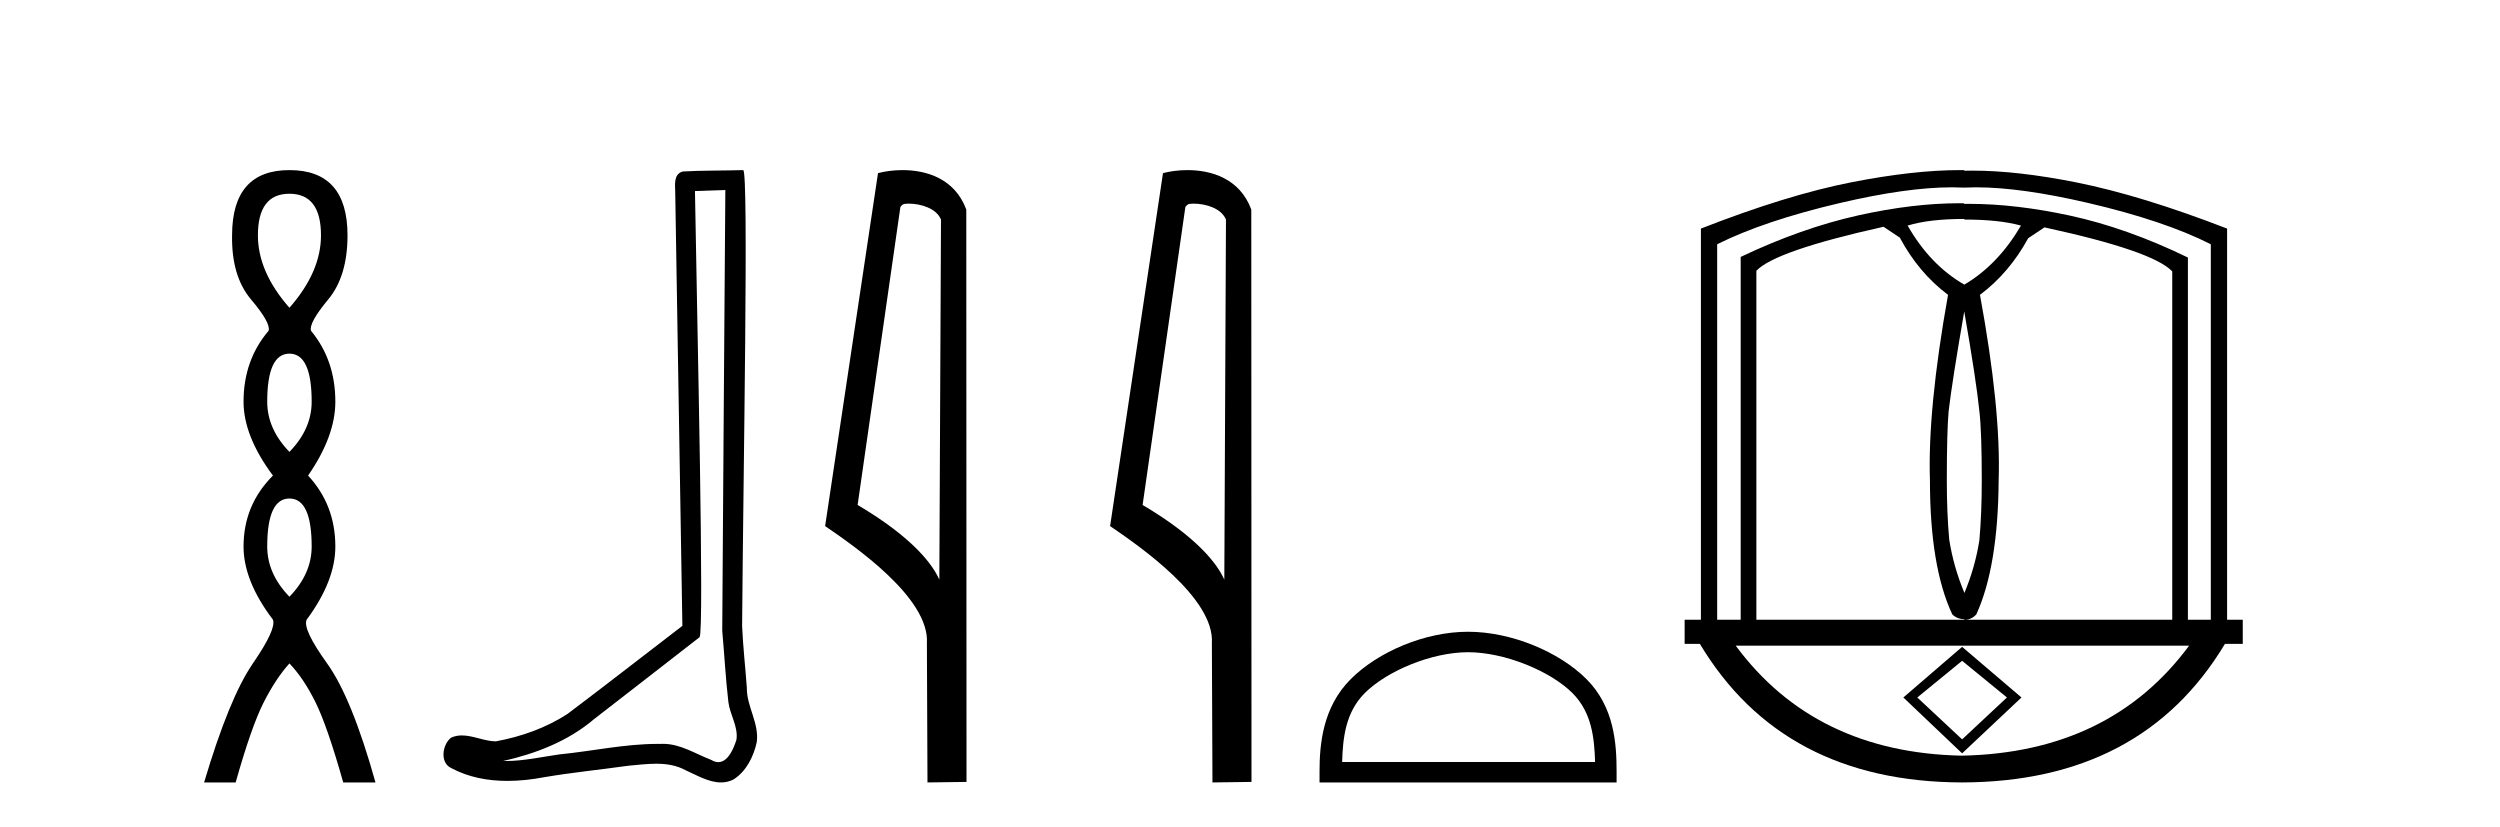 <?xml version='1.0' encoding='UTF-8' standalone='yes'?><svg xmlns='http://www.w3.org/2000/svg' xmlns:xlink='http://www.w3.org/1999/xlink' width='124.0' height='41.0' ><path d='M 14.356 9.61 Q 15.921 9.61 15.921 11.673 Q 15.921 13.487 14.356 15.265 Q 12.792 13.487 12.792 11.673 Q 12.792 9.61 14.356 9.61 ZM 14.356 17.541 Q 15.459 17.541 15.459 19.924 Q 15.459 21.276 14.356 22.414 Q 13.254 21.276 13.254 19.924 Q 13.254 17.541 14.356 17.541 ZM 14.356 24.726 Q 15.459 24.726 15.459 27.108 Q 15.459 28.46 14.356 29.598 Q 13.254 28.46 13.254 27.108 Q 13.254 24.726 14.356 24.726 ZM 14.356 8.437 Q 11.511 8.437 11.511 11.673 Q 11.476 13.7 12.454 14.856 Q 13.432 16.012 13.325 16.403 Q 12.08 17.862 12.08 19.924 Q 12.08 21.631 13.538 23.588 Q 12.08 25.046 12.08 27.108 Q 12.08 28.816 13.538 30.736 Q 13.716 31.198 12.543 32.906 Q 11.369 34.613 10.124 38.809 L 11.689 38.809 Q 12.471 36.035 13.076 34.844 Q 13.681 33.652 14.356 32.906 Q 15.068 33.652 15.655 34.844 Q 16.241 36.035 17.024 38.809 L 18.624 38.809 Q 17.451 34.613 16.224 32.906 Q 14.997 31.198 15.21 30.736 Q 16.633 28.816 16.633 27.108 Q 16.633 25.046 15.281 23.588 Q 16.633 21.631 16.633 19.924 Q 16.633 17.862 15.423 16.403 Q 15.317 16.012 16.277 14.856 Q 17.237 13.7 17.237 11.673 Q 17.237 8.437 14.356 8.437 Z' style='fill:#000000;stroke:none' /><path d='M 35.977 9.424 C 35.926 16.711 35.868 23.997 35.823 31.284 C 35.929 32.464 35.991 33.649 36.128 34.826 C 36.209 35.455 36.619 36.041 36.529 36.685 C 36.396 37.12 36.11 37.802 35.627 37.802 C 35.52 37.802 35.403 37.769 35.277 37.691 C 34.495 37.391 33.75 36.894 32.889 36.894 C 32.842 36.894 32.793 36.895 32.745 36.898 C 32.702 36.898 32.66 36.897 32.617 36.897 C 30.98 36.897 29.371 37.259 27.746 37.418 C 26.858 37.544 25.974 37.747 25.074 37.747 C 25.036 37.747 24.998 37.746 24.96 37.745 C 26.585 37.378 28.19 36.757 29.47 35.665 C 31.212 34.31 32.96 32.963 34.699 31.604 C 34.935 31.314 34.587 16.507 34.47 9.476 C 34.972 9.459 35.474 9.441 35.977 9.424 ZM 36.862 8.437 C 36.861 8.437 36.861 8.437 36.861 8.437 C 36.001 8.465 34.72 8.452 33.862 8.506 C 33.404 8.639 33.484 9.152 33.491 9.52 C 33.609 16.694 33.727 23.868 33.846 31.042 C 31.944 32.496 30.059 33.973 28.146 35.412 C 27.076 36.109 25.838 36.543 24.589 36.772 C 24.03 36.766 23.465 36.477 22.909 36.477 C 22.731 36.477 22.553 36.507 22.377 36.586 C 21.947 36.915 21.8 37.817 22.374 38.093 C 23.238 38.557 24.2 38.733 25.169 38.733 C 25.781 38.733 26.395 38.663 26.989 38.55 C 28.37 38.315 29.764 38.178 31.15 37.982 C 31.606 37.942 32.079 37.881 32.545 37.881 C 33.049 37.881 33.545 37.953 34 38.201 C 34.547 38.444 35.152 38.809 35.761 38.809 C 35.965 38.809 36.169 38.768 36.372 38.668 C 37.011 38.27 37.38 37.528 37.535 36.81 C 37.664 35.873 37.031 35.044 37.043 34.114 C 36.97 33.096 36.854 32.08 36.809 31.061 C 36.861 23.698 37.145 8.437 36.862 8.437 Z' style='fill:#000000;stroke:none' /><path d='M 45.061 10.1 C 45.685 10.1 46.45 10.34 46.673 10.89 L 46.591 28.751 L 46.591 28.751 C 46.274 28.034 45.333 26.699 42.538 25.046 L 44.66 10.263 C 44.759 10.157 44.757 10.1 45.061 10.1 ZM 46.591 28.751 L 46.591 28.751 C 46.591 28.751 46.591 28.751 46.591 28.751 L 46.591 28.751 L 46.591 28.751 ZM 44.764 8.437 C 44.286 8.437 43.854 8.505 43.549 8.588 L 40.926 26.094 C 42.313 27.044 46.126 29.648 45.974 31.91 L 46.003 38.809 L 47.939 38.783 L 47.928 10.393 C 47.352 8.837 45.921 8.437 44.764 8.437 Z' style='fill:#000000;stroke:none' /><path d='M 59.196 10.1 C 59.821 10.1 60.585 10.34 60.808 10.89 L 60.726 28.751 L 60.726 28.751 C 60.409 28.034 59.468 26.699 56.673 25.046 L 58.795 10.263 C 58.895 10.157 58.892 10.1 59.196 10.1 ZM 60.726 28.751 L 60.726 28.751 C 60.726 28.751 60.726 28.751 60.726 28.751 L 60.726 28.751 L 60.726 28.751 ZM 58.899 8.437 C 58.421 8.437 57.989 8.505 57.684 8.588 L 55.061 26.094 C 56.448 27.044 60.262 29.648 60.109 31.91 L 60.138 38.809 L 62.074 38.783 L 62.064 10.393 C 61.488 8.837 60.057 8.437 58.899 8.437 Z' style='fill:#000000;stroke:none' /><path d='M 72.816 32.35 C 74.629 32.35 76.897 33.281 77.995 34.378 C 78.955 35.339 79.081 36.612 79.116 37.795 L 66.57 37.795 C 66.606 36.612 66.731 35.339 67.691 34.378 C 68.789 33.281 71.004 32.35 72.816 32.35 ZM 72.816 31.335 C 70.666 31.335 68.353 32.329 66.997 33.684 C 65.607 35.075 65.449 36.906 65.449 38.275 L 65.449 38.809 L 80.183 38.809 L 80.183 38.275 C 80.183 36.906 80.079 35.075 78.689 33.684 C 77.333 32.329 74.966 31.335 72.816 31.335 Z' style='fill:#000000;stroke:none' /><path d='M 97.429 10.86 L 97.429 10.89 C 98.585 10.89 99.522 10.989 100.24 11.189 C 99.482 12.484 98.546 13.461 97.429 14.118 C 96.293 13.461 95.357 12.484 94.619 11.189 C 95.337 10.969 96.273 10.86 97.429 10.86 ZM 97.429 15.434 L 97.429 15.463 C 97.828 17.755 98.077 19.4 98.177 20.396 C 98.257 21.074 98.296 22.22 98.296 23.834 C 98.296 24.91 98.257 25.897 98.177 26.794 C 98.037 27.691 97.788 28.567 97.429 29.424 L 97.429 29.395 C 97.071 28.538 96.822 27.661 96.682 26.764 C 96.602 25.887 96.562 24.91 96.562 23.834 C 96.562 22.22 96.592 21.074 96.652 20.396 C 96.772 19.38 97.031 17.726 97.429 15.434 ZM 93.424 11.248 L 94.231 11.786 C 94.848 12.942 95.646 13.889 96.622 14.626 C 95.945 18.413 95.646 21.482 95.725 23.834 C 95.725 26.684 96.094 28.896 96.832 30.471 C 96.991 30.63 97.19 30.71 97.429 30.71 L 97.429 30.74 L 87.116 30.74 L 87.116 13.431 C 87.733 12.773 89.836 12.045 93.424 11.248 ZM 101.405 11.278 C 104.993 12.055 107.105 12.783 107.743 13.461 L 107.743 30.74 L 97.429 30.74 C 97.669 30.74 97.868 30.65 98.027 30.471 C 98.745 28.896 99.114 26.684 99.133 23.834 C 99.213 21.482 98.904 18.413 98.207 14.626 C 99.183 13.889 99.98 12.952 100.598 11.816 L 101.405 11.278 ZM 98.014 9.291 C 99.5 9.291 101.353 9.55 103.573 10.067 C 106.094 10.655 108.122 11.338 109.656 12.115 L 109.656 30.74 L 108.52 30.74 L 108.52 12.773 C 106.508 11.796 104.559 11.104 102.676 10.695 C 100.88 10.306 99.207 10.111 97.656 10.111 C 97.58 10.111 97.505 10.111 97.429 10.112 L 97.4 10.082 C 97.327 10.081 97.254 10.081 97.181 10.081 C 95.647 10.081 93.981 10.281 92.183 10.68 C 90.299 11.099 88.351 11.786 86.338 12.743 L 86.338 30.74 L 85.172 30.74 L 85.172 12.115 C 86.727 11.338 88.76 10.655 91.271 10.067 C 93.482 9.55 95.331 9.291 96.816 9.291 C 97.017 9.291 97.212 9.296 97.4 9.305 L 97.429 9.305 C 97.617 9.296 97.812 9.291 98.014 9.291 ZM 97.321 32.776 L 99.544 34.595 L 97.321 36.673 L 95.098 34.595 L 97.321 32.776 ZM 97.321 32.084 L 94.406 34.595 L 97.321 37.366 L 100.265 34.595 L 97.321 32.084 ZM 108.579 32.026 C 105.964 35.563 102.207 37.382 97.307 37.481 L 97.307 37.481 C 92.445 37.382 88.707 35.563 86.092 32.026 ZM 97.213 8.437 C 95.685 8.437 93.899 8.637 91.854 9.036 C 89.712 9.455 87.215 10.222 84.365 11.338 L 84.365 30.74 L 83.558 30.74 L 83.558 31.936 L 84.314 31.936 C 87.049 36.5 91.385 38.792 97.321 38.809 C 103.275 38.792 107.62 36.5 110.357 31.936 L 111.241 31.936 L 111.241 30.74 L 110.464 30.74 L 110.464 11.338 C 107.634 10.242 105.147 9.48 103.005 9.051 C 101.045 8.659 99.322 8.463 97.838 8.463 C 97.699 8.463 97.563 8.465 97.429 8.468 L 97.429 8.438 C 97.358 8.437 97.286 8.437 97.213 8.437 Z' style='fill:#000000;stroke:none' /></svg>